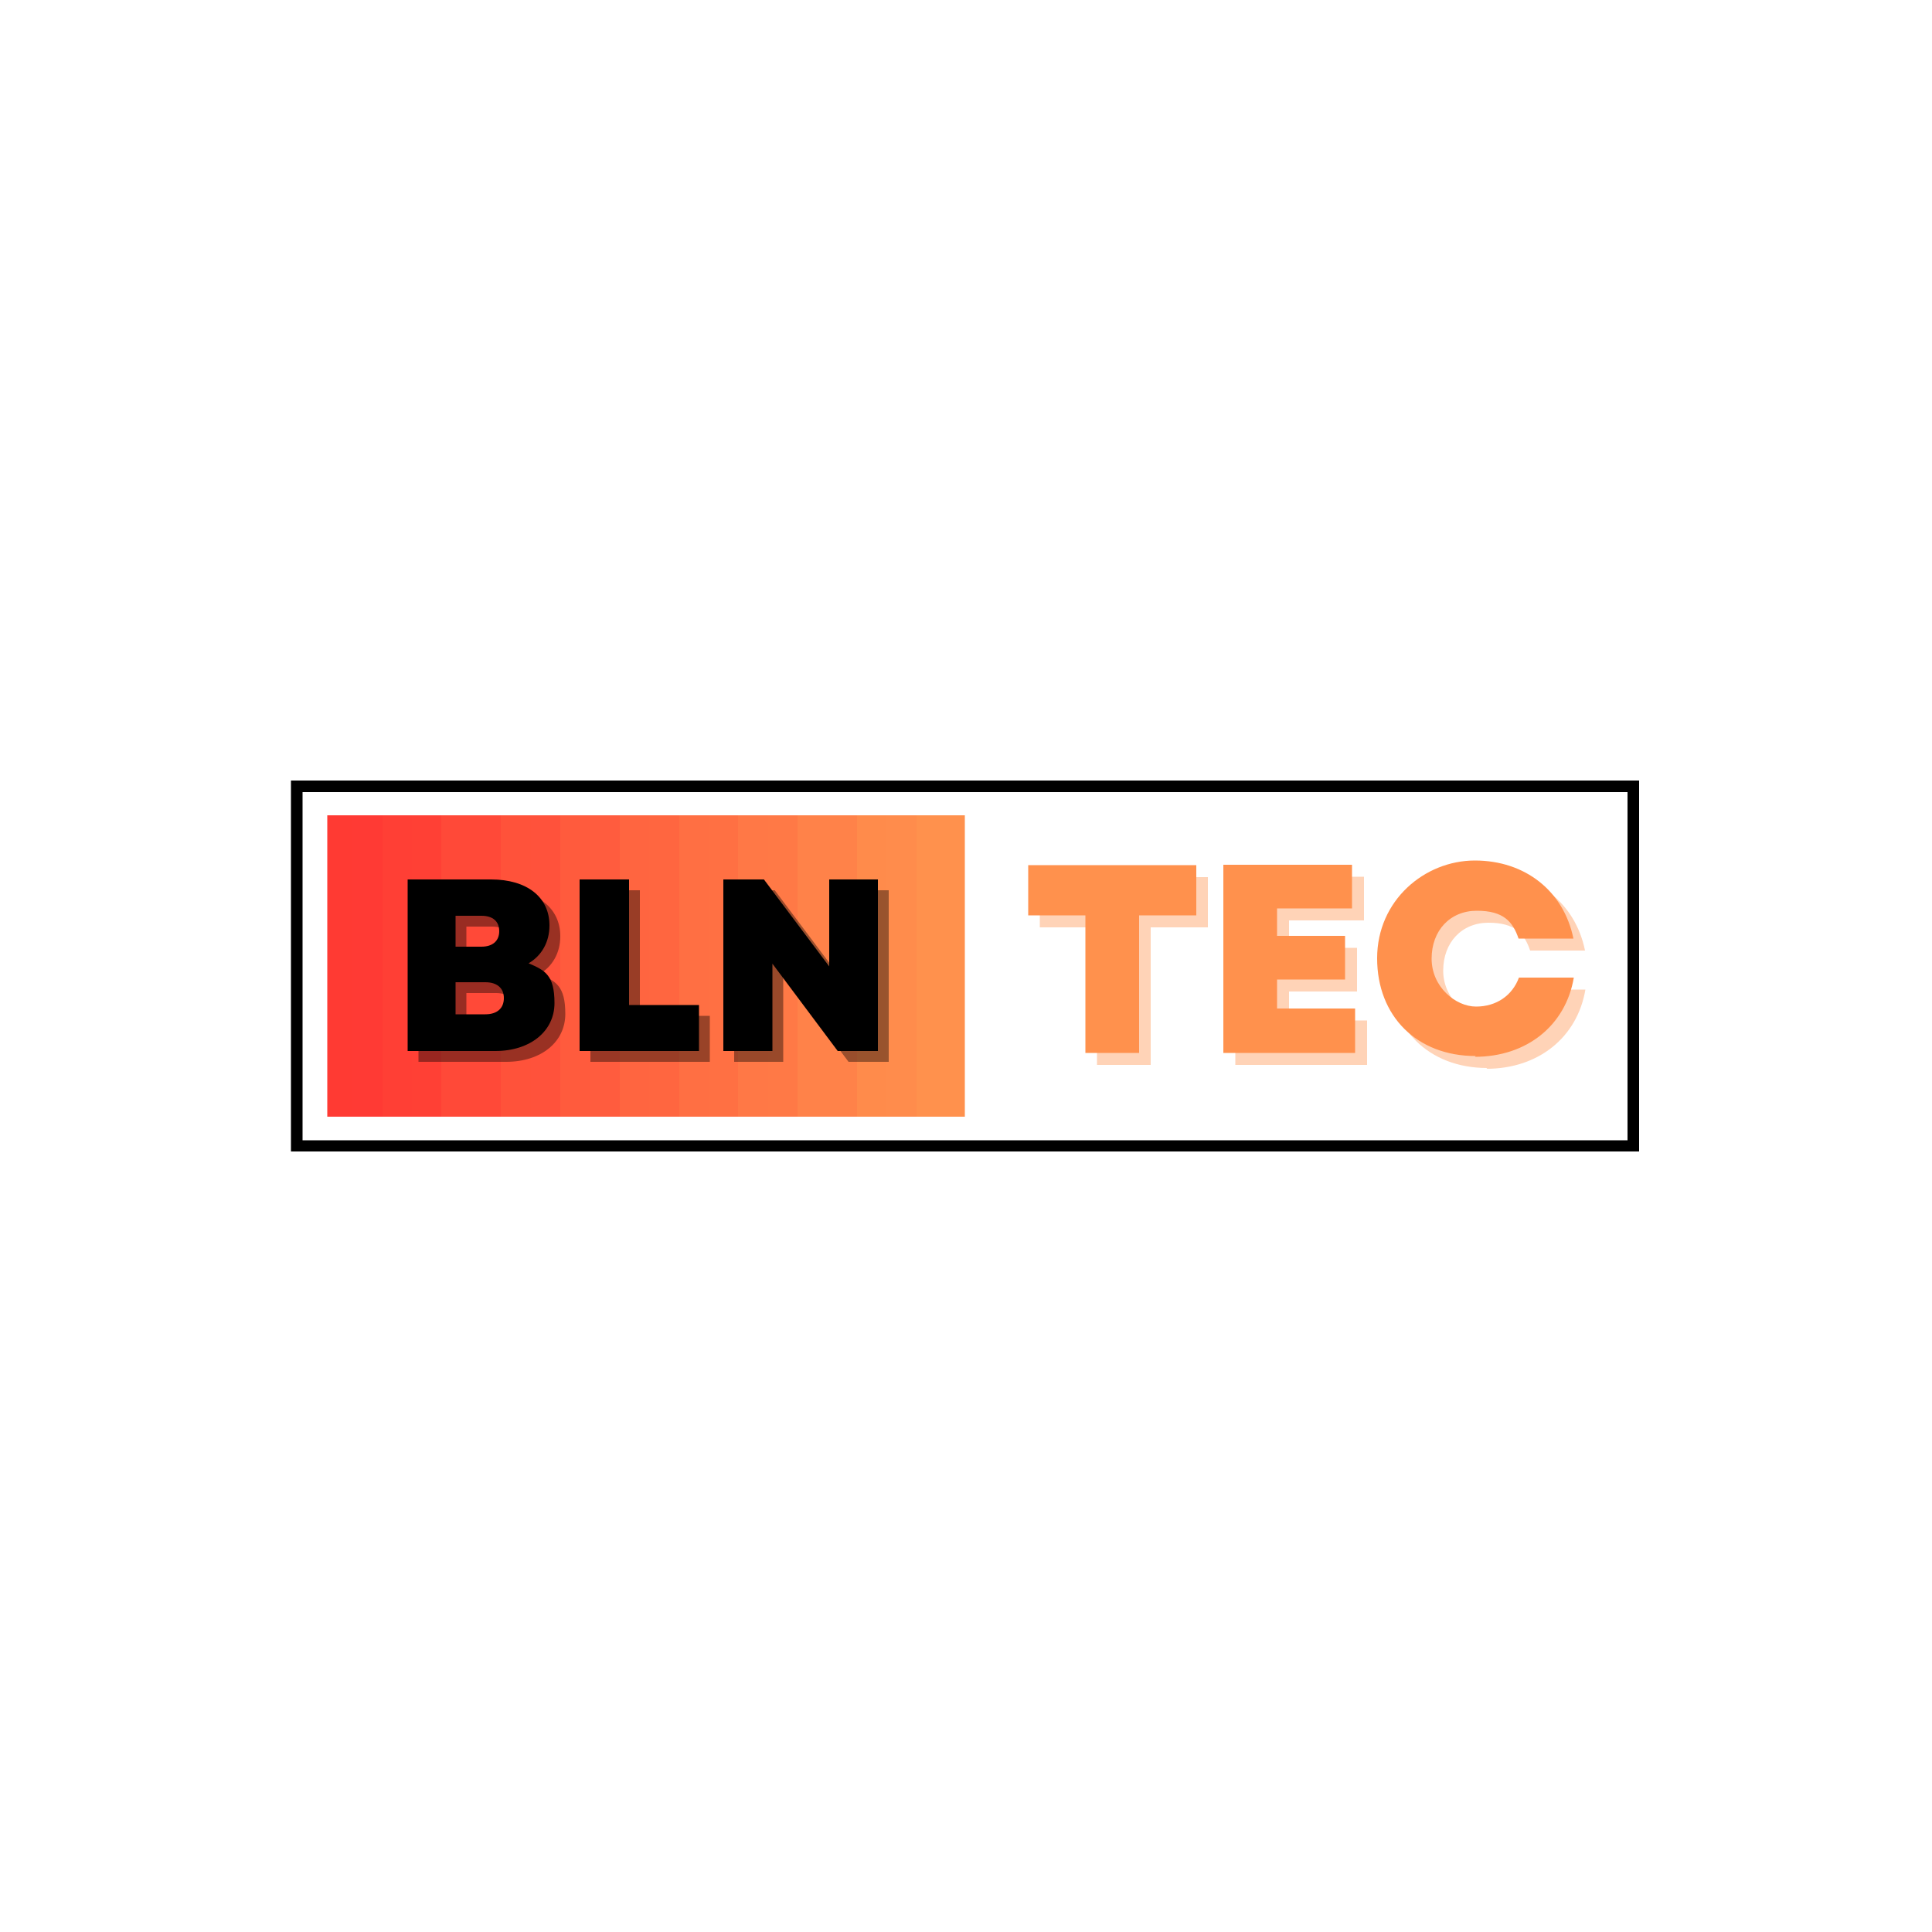 <?xml version="1.0" encoding="UTF-8"?>
<svg xmlns="http://www.w3.org/2000/svg" version="1.1" xmlns:xlink="http://www.w3.org/1999/xlink" viewBox="0 0 500 500">
  <defs>
    <style>
      .cls-1, .cls-2 {
        fill-opacity: .4;
      }

      .cls-1, .cls-3 {
        fill: #ff914d;
      }

      .cls-4, .cls-5 {
        fill: none;
      }

      .cls-6 {
        clip-path: url(#clippath-1);
      }

      .cls-7 {
        fill: url(#Unbenannter_Verlauf);
      }

      .cls-5 {
        stroke: #000;
        stroke-width: 6px;
      }

      .cls-8 {
        clip-path: url(#clippath);
      }
    </style>
    <clipPath id="clippath">
      <rect class="cls-4" x="75.3" y="202" width="348.9" height="96"/>
    </clipPath>
    <clipPath id="clippath-1">
      <rect class="cls-4" x="84.7" y="211" width="165" height="78"/>
    </clipPath>
    <linearGradient id="Unbenannter_Verlauf" data-name="Unbenannter Verlauf" x1="25.9" y1="-18.1" x2="281.9" y2="-18.1" gradientTransform="translate(68 244.5) scale(.6 -.3)" gradientUnits="userSpaceOnUse">
      <stop offset="0" stop-color="#ff3131"/>
      <stop offset="0" stop-color="#ff3131"/>
      <stop offset="0" stop-color="#ff3231"/>
      <stop offset="0" stop-color="#ff3332"/>
      <stop offset="0" stop-color="#ff3432"/>
      <stop offset="0" stop-color="#ff3432"/>
      <stop offset="0" stop-color="#ff3532"/>
      <stop offset="0" stop-color="#ff3632"/>
      <stop offset="0" stop-color="#ff3733"/>
      <stop offset="0" stop-color="#ff3733"/>
      <stop offset="0" stop-color="#ff3833"/>
      <stop offset="0" stop-color="#ff3933"/>
      <stop offset="0" stop-color="#ff3a33"/>
      <stop offset=".1" stop-color="#ff3a34"/>
      <stop offset=".1" stop-color="#ff3b34"/>
      <stop offset=".1" stop-color="#ff3c34"/>
      <stop offset=".1" stop-color="#ff3d34"/>
      <stop offset=".1" stop-color="#ff3d35"/>
      <stop offset=".1" stop-color="#ff3e35"/>
      <stop offset=".1" stop-color="#ff3f35"/>
      <stop offset=".2" stop-color="#ff4035"/>
      <stop offset=".2" stop-color="#ff4035"/>
      <stop offset=".2" stop-color="#ff4136"/>
      <stop offset=".2" stop-color="#ff4236"/>
      <stop offset=".2" stop-color="#ff4336"/>
      <stop offset=".2" stop-color="#ff4336"/>
      <stop offset=".2" stop-color="#ff4437"/>
      <stop offset=".2" stop-color="#ff4537"/>
      <stop offset=".2" stop-color="#ff4637"/>
      <stop offset=".2" stop-color="#ff4637"/>
      <stop offset=".2" stop-color="#ff4737"/>
      <stop offset=".2" stop-color="#ff4838"/>
      <stop offset=".2" stop-color="#ff4938"/>
      <stop offset=".3" stop-color="#ff4938"/>
      <stop offset=".3" stop-color="#ff4a38"/>
      <stop offset=".3" stop-color="#ff4b39"/>
      <stop offset=".3" stop-color="#ff4c39"/>
      <stop offset=".3" stop-color="#ff4c39"/>
      <stop offset=".3" stop-color="#ff4d39"/>
      <stop offset=".3" stop-color="#ff4e39"/>
      <stop offset=".3" stop-color="#ff4f3a"/>
      <stop offset=".3" stop-color="#ff4f3a"/>
      <stop offset=".3" stop-color="#ff503a"/>
      <stop offset=".3" stop-color="#ff513a"/>
      <stop offset=".3" stop-color="#ff523a"/>
      <stop offset=".4" stop-color="#ff523b"/>
      <stop offset=".4" stop-color="#ff533b"/>
      <stop offset=".4" stop-color="#ff543b"/>
      <stop offset=".4" stop-color="#ff553b"/>
      <stop offset=".4" stop-color="#ff553c"/>
      <stop offset=".4" stop-color="#ff563c"/>
      <stop offset=".4" stop-color="#ff573c"/>
      <stop offset=".4" stop-color="#ff583c"/>
      <stop offset=".4" stop-color="#ff583c"/>
      <stop offset=".4" stop-color="#ff593d"/>
      <stop offset=".4" stop-color="#ff5a3d"/>
      <stop offset=".4" stop-color="#ff5b3d"/>
      <stop offset=".4" stop-color="#ff5b3d"/>
      <stop offset=".5" stop-color="#ff5c3e"/>
      <stop offset=".5" stop-color="#ff5d3e"/>
      <stop offset=".5" stop-color="#ff5e3e"/>
      <stop offset=".5" stop-color="#ff5e3e"/>
      <stop offset=".5" stop-color="#ff5f3e"/>
      <stop offset=".5" stop-color="#ff603f"/>
      <stop offset=".5" stop-color="#ff613f"/>
      <stop offset=".5" stop-color="#ff613f"/>
      <stop offset=".5" stop-color="#ff623f"/>
      <stop offset=".5" stop-color="#ff6340"/>
      <stop offset=".5" stop-color="#ff6440"/>
      <stop offset=".5" stop-color="#ff6440"/>
      <stop offset=".5" stop-color="#ff6540"/>
      <stop offset=".6" stop-color="#ff6640"/>
      <stop offset=".6" stop-color="#ff6741"/>
      <stop offset=".6" stop-color="#ff6741"/>
      <stop offset=".6" stop-color="#ff6841"/>
      <stop offset=".6" stop-color="#ff6941"/>
      <stop offset=".6" stop-color="#ff6a42"/>
      <stop offset=".6" stop-color="#ff6a42"/>
      <stop offset=".6" stop-color="#ff6b42"/>
      <stop offset=".6" stop-color="#ff6c42"/>
      <stop offset=".6" stop-color="#ff6d42"/>
      <stop offset=".6" stop-color="#ff6d43"/>
      <stop offset=".6" stop-color="#ff6e43"/>
      <stop offset=".6" stop-color="#ff6f43"/>
      <stop offset=".7" stop-color="#ff7043"/>
      <stop offset=".7" stop-color="#ff7043"/>
      <stop offset=".7" stop-color="#ff7144"/>
      <stop offset=".7" stop-color="#ff7244"/>
      <stop offset=".7" stop-color="#ff7344"/>
      <stop offset=".7" stop-color="#ff7344"/>
      <stop offset=".7" stop-color="#ff7445"/>
      <stop offset=".7" stop-color="#ff7545"/>
      <stop offset=".7" stop-color="#ff7645"/>
      <stop offset=".7" stop-color="#ff7645"/>
      <stop offset=".7" stop-color="#ff7745"/>
      <stop offset=".7" stop-color="#ff7846"/>
      <stop offset=".8" stop-color="#ff7946"/>
      <stop offset=".8" stop-color="#ff7946"/>
      <stop offset=".8" stop-color="#ff7a46"/>
      <stop offset=".8" stop-color="#ff7b47"/>
      <stop offset=".8" stop-color="#ff7c47"/>
      <stop offset=".8" stop-color="#ff7c47"/>
      <stop offset=".8" stop-color="#ff7d47"/>
      <stop offset=".8" stop-color="#ff7e47"/>
      <stop offset=".8" stop-color="#ff7f48"/>
      <stop offset=".8" stop-color="#ff7f48"/>
      <stop offset=".8" stop-color="#ff8048"/>
      <stop offset=".8" stop-color="#ff8148"/>
      <stop offset=".8" stop-color="#ff8249"/>
      <stop offset=".9" stop-color="#ff8249"/>
      <stop offset=".9" stop-color="#ff8349"/>
      <stop offset=".9" stop-color="#ff8449"/>
      <stop offset=".9" stop-color="#ff8549"/>
      <stop offset=".9" stop-color="#ff854a"/>
      <stop offset=".9" stop-color="#ff864a"/>
      <stop offset=".9" stop-color="#ff874a"/>
      <stop offset=".9" stop-color="#ff884a"/>
      <stop offset=".9" stop-color="#ff884a"/>
      <stop offset=".9" stop-color="#ff894b"/>
      <stop offset=".9" stop-color="#ff8a4b"/>
      <stop offset=".9" stop-color="#ff8b4b"/>
      <stop offset=".9" stop-color="#ff8b4b"/>
      <stop offset="1" stop-color="#ff8c4c"/>
      <stop offset="1" stop-color="#ff8d4c"/>
      <stop offset="1" stop-color="#ff8e4c"/>
      <stop offset="1" stop-color="#ff8e4c"/>
      <stop offset="1" stop-color="#ff8f4c"/>
      <stop offset="1" stop-color="#ff904d"/>
      <stop offset="1" stop-color="#ff914d"/>
    </linearGradient>
  </defs>
  <!-- Generator: Adobe Illustrator 28.6.0, SVG Export Plug-In . SVG Version: 1.2.0 Build 709)  -->
  <g>
    <g id="Ebene_1">
      <g class="cls-8">
        <path class="cls-5" d="M75.3,202h348.9v96.1H75.3v-96.1Z"/>
      </g>
      <g class="cls-6">
        <path class="cls-7" d="M84.7,211v78h165v-78H84.7Z"/>
      </g>
      <path class="cls-2" d="M108.2,274.8h22.8c9,0,15.3-5.1,15.3-12.4s-2.5-8.5-6.7-10.3c3.4-2,5.4-5.5,5.4-9.8,0-7.3-5.8-11.9-15.1-11.9h-21.6v44.4ZM120.7,265.3v-8.3h7.7c3,0,4.8,1.5,4.8,4.1s-1.7,4.2-4.8,4.2h-7.7ZM120.7,247.8v-8h6.7c3,0,4.6,1.5,4.6,4s-1.7,4-4.6,4h-6.7Z"/>
      <path class="cls-2" d="M152.7,274.8h31v-11.9h-18.1v-32.5h-12.8v44.4Z"/>
      <path class="cls-2" d="M190,274.8h12.7v-22.6l16.9,22.6h10.4v-44.4h-12.6v22.5l-16.9-22.5h-10.5v44.4Z"/>
      <path d="M105.4,272h22.8c9,0,15.3-5.1,15.3-12.4s-2.5-8.5-6.7-10.3c3.4-2,5.4-5.5,5.4-9.8,0-7.3-5.8-11.9-15.1-11.9h-21.6v44.4ZM117.9,262.5v-8.3h7.7c3,0,4.8,1.5,4.8,4.1s-1.7,4.2-4.8,4.2h-7.7ZM117.9,245v-8h6.7c3,0,4.6,1.5,4.6,4s-1.7,4-4.6,4h-6.7Z"/>
      <path d="M149.9,272h31v-11.9h-18.1v-32.5h-12.8v44.4Z"/>
      <path d="M187.2,272h12.7v-22.6l16.9,22.6h10.4v-44.4h-12.6v22.5l-16.9-22.5h-10.5v44.4Z"/>
      <path class="cls-1" d="M283.8,275.6h14v-35.6h14.8v-13h-43.5v13h14.8v35.6Z"/>
      <path class="cls-1" d="M319.7,275.6h34.1v-11.5h-20.2v-7.5h17.6v-11.3h-17.6v-7.1h19.4v-11.3h-33.3v48.6Z"/>
      <path class="cls-1" d="M384.7,276.6c13.4,0,23.5-8.1,25.6-20.5h-14.2c-1.7,4.6-5.8,7.5-11.1,7.5s-11.5-5.1-11.5-12.4,4.8-12.4,11.7-12.4,9.3,2.8,10.8,7.2h14.2c-2.5-12.3-12.5-20.2-25.5-20.2s-25.3,10.3-25.3,25.3,10.3,25.3,25.5,25.3Z"/>
      <path class="cls-3" d="M280.8,272.5h14v-35.6h14.8v-13h-43.5v13h14.8v35.6Z"/>
      <path class="cls-3" d="M316.6,272.5h34.1v-11.5h-20.2v-7.5h17.6v-11.3h-17.6v-7.1h19.4v-11.3h-33.3v48.6Z"/>
      <path class="cls-3" d="M381.7,273.5c13.4,0,23.5-8.1,25.6-20.5h-14.2c-1.7,4.6-5.8,7.5-11.1,7.5s-11.5-5.1-11.5-12.4,4.8-12.4,11.7-12.4,9.3,2.8,10.8,7.2h14.2c-2.5-12.3-12.5-20.2-25.5-20.2s-25.3,10.3-25.3,25.3,10.3,25.3,25.5,25.3Z"/>
    </g>
  </g>
</svg>